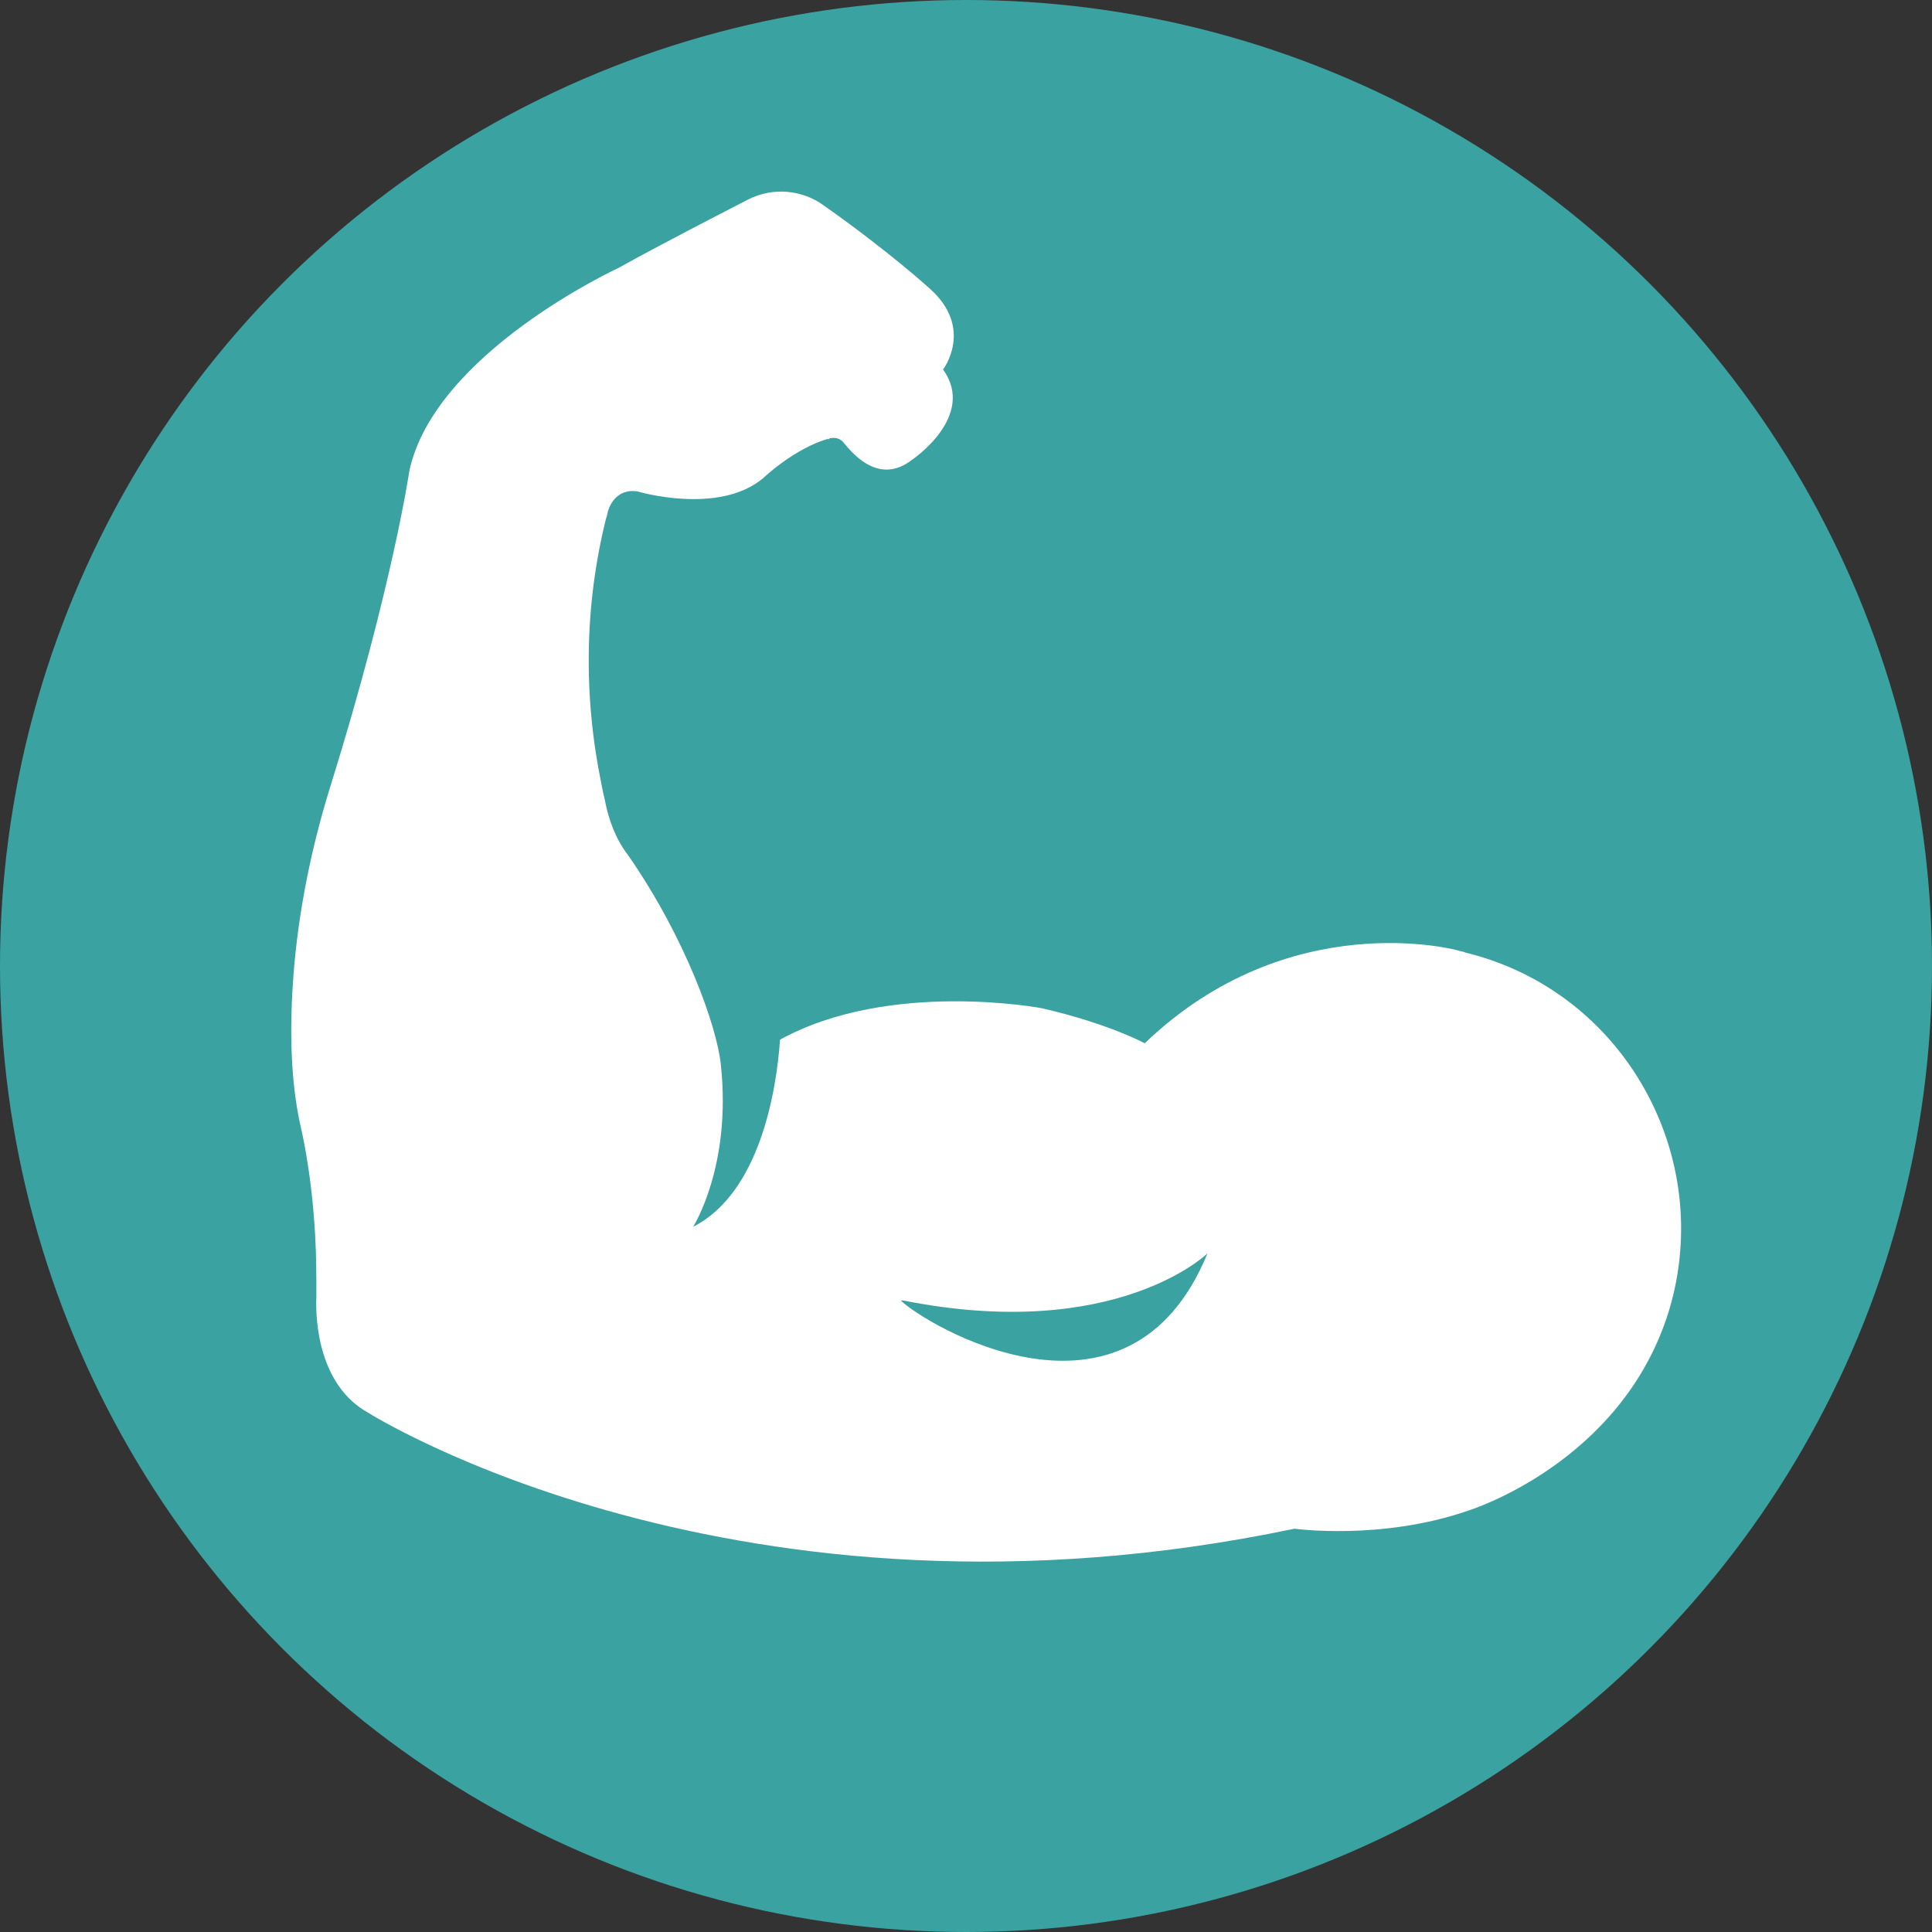 <?xml version="1.0" encoding="utf-8"?>
<!-- Generator: Adobe Illustrator 24.0.1, SVG Export Plug-In . SVG Version: 6.00 Build 0)  -->
<svg version="1.0" id="Layer_1" xmlns="http://www.w3.org/2000/svg" xmlns:xlink="http://www.w3.org/1999/xlink" x="0px" y="0px"
	 viewBox="0 0 160 160" enable-background="new 0 0 160 160" xml:space="preserve">
<rect x="0" y="0" width="160" height="160" fill="#333333" stroke="none"/>
<circle fill="#3BA2A2" cx="80" cy="80" r="80"/>
<path fill="#FFFFFF" d="M57.3,30.7c9-3.6,11.3,5.7,11.3,5.7l2.5-3.2C65.3,25.7,57.3,30.7,57.3,30.7z"/>
<path fill="#FFFFFF" d="M121.4,78.9c-0.2-0.1-0.4-0.1-0.7-0.2c0,0-13.9-3.8-25.9,7.7c0,0-2.9-1.6-8.5-2.9c0,0-12.6-2.4-21.7,2.6
	c-0.3,4.3-1.7,12.7-7.2,15.5c0,0,3.2-5,2.3-13.4c-0.3-3.1-2.9-10.5-7.7-17.4c-1-1.3-1.6-2.9-1.9-4.5c-0.1-0.4-0.2-0.9-0.3-1.4
	c-1.5-7.3-1.4-14.8,0.4-22c0.1-0.2,0.1-0.5,0.2-0.7c0,0,0.5-1.8,2.4-1.5c0,0,6.7,2,10.4-1.1c0,0,2.6-2.5,5.5-3.3
	c0.5-0.1,0.9,0,1.2,0.4c0.9,1.1,3,3.4,5.6,1.4c0,0,5.4-3.6,2.6-7.5c0,0,2.6-3.4-1.1-6.7c0,0-3.4-3.1-8.8-6.9
	c-1.8-1.3-4.2-1.5-6.2-0.5c-2.9,1.5-7.2,3.7-10.8,5.7c0,0-15.2,7-17.3,16.8c0,0-1.4,9.6-6.5,26c-1.6,5.1-2.7,10.5-3.1,15.8
	c-0.3,4-0.3,8.5,0.6,12.5c0,0,0.9,3.6,1.2,9c0.1,1.7,0.1,3.4,0.1,5.1c-0.1,2.2,0.3,7.4,4.3,9.6c0,0,30.5,19.3,76.7,9.6
	c0,0,7.2,1,14.4-1.5c0,0,12.7-3.9,16.6-16.5C142.1,95.8,134.5,82.1,121.4,78.9z M74.6,107.7c0,0,0.2,0,0.2,0
	c17.6,3.5,25.2-3.9,25.2-3.9C93.4,119.9,76.5,109.6,74.6,107.7z"/>
</svg>
